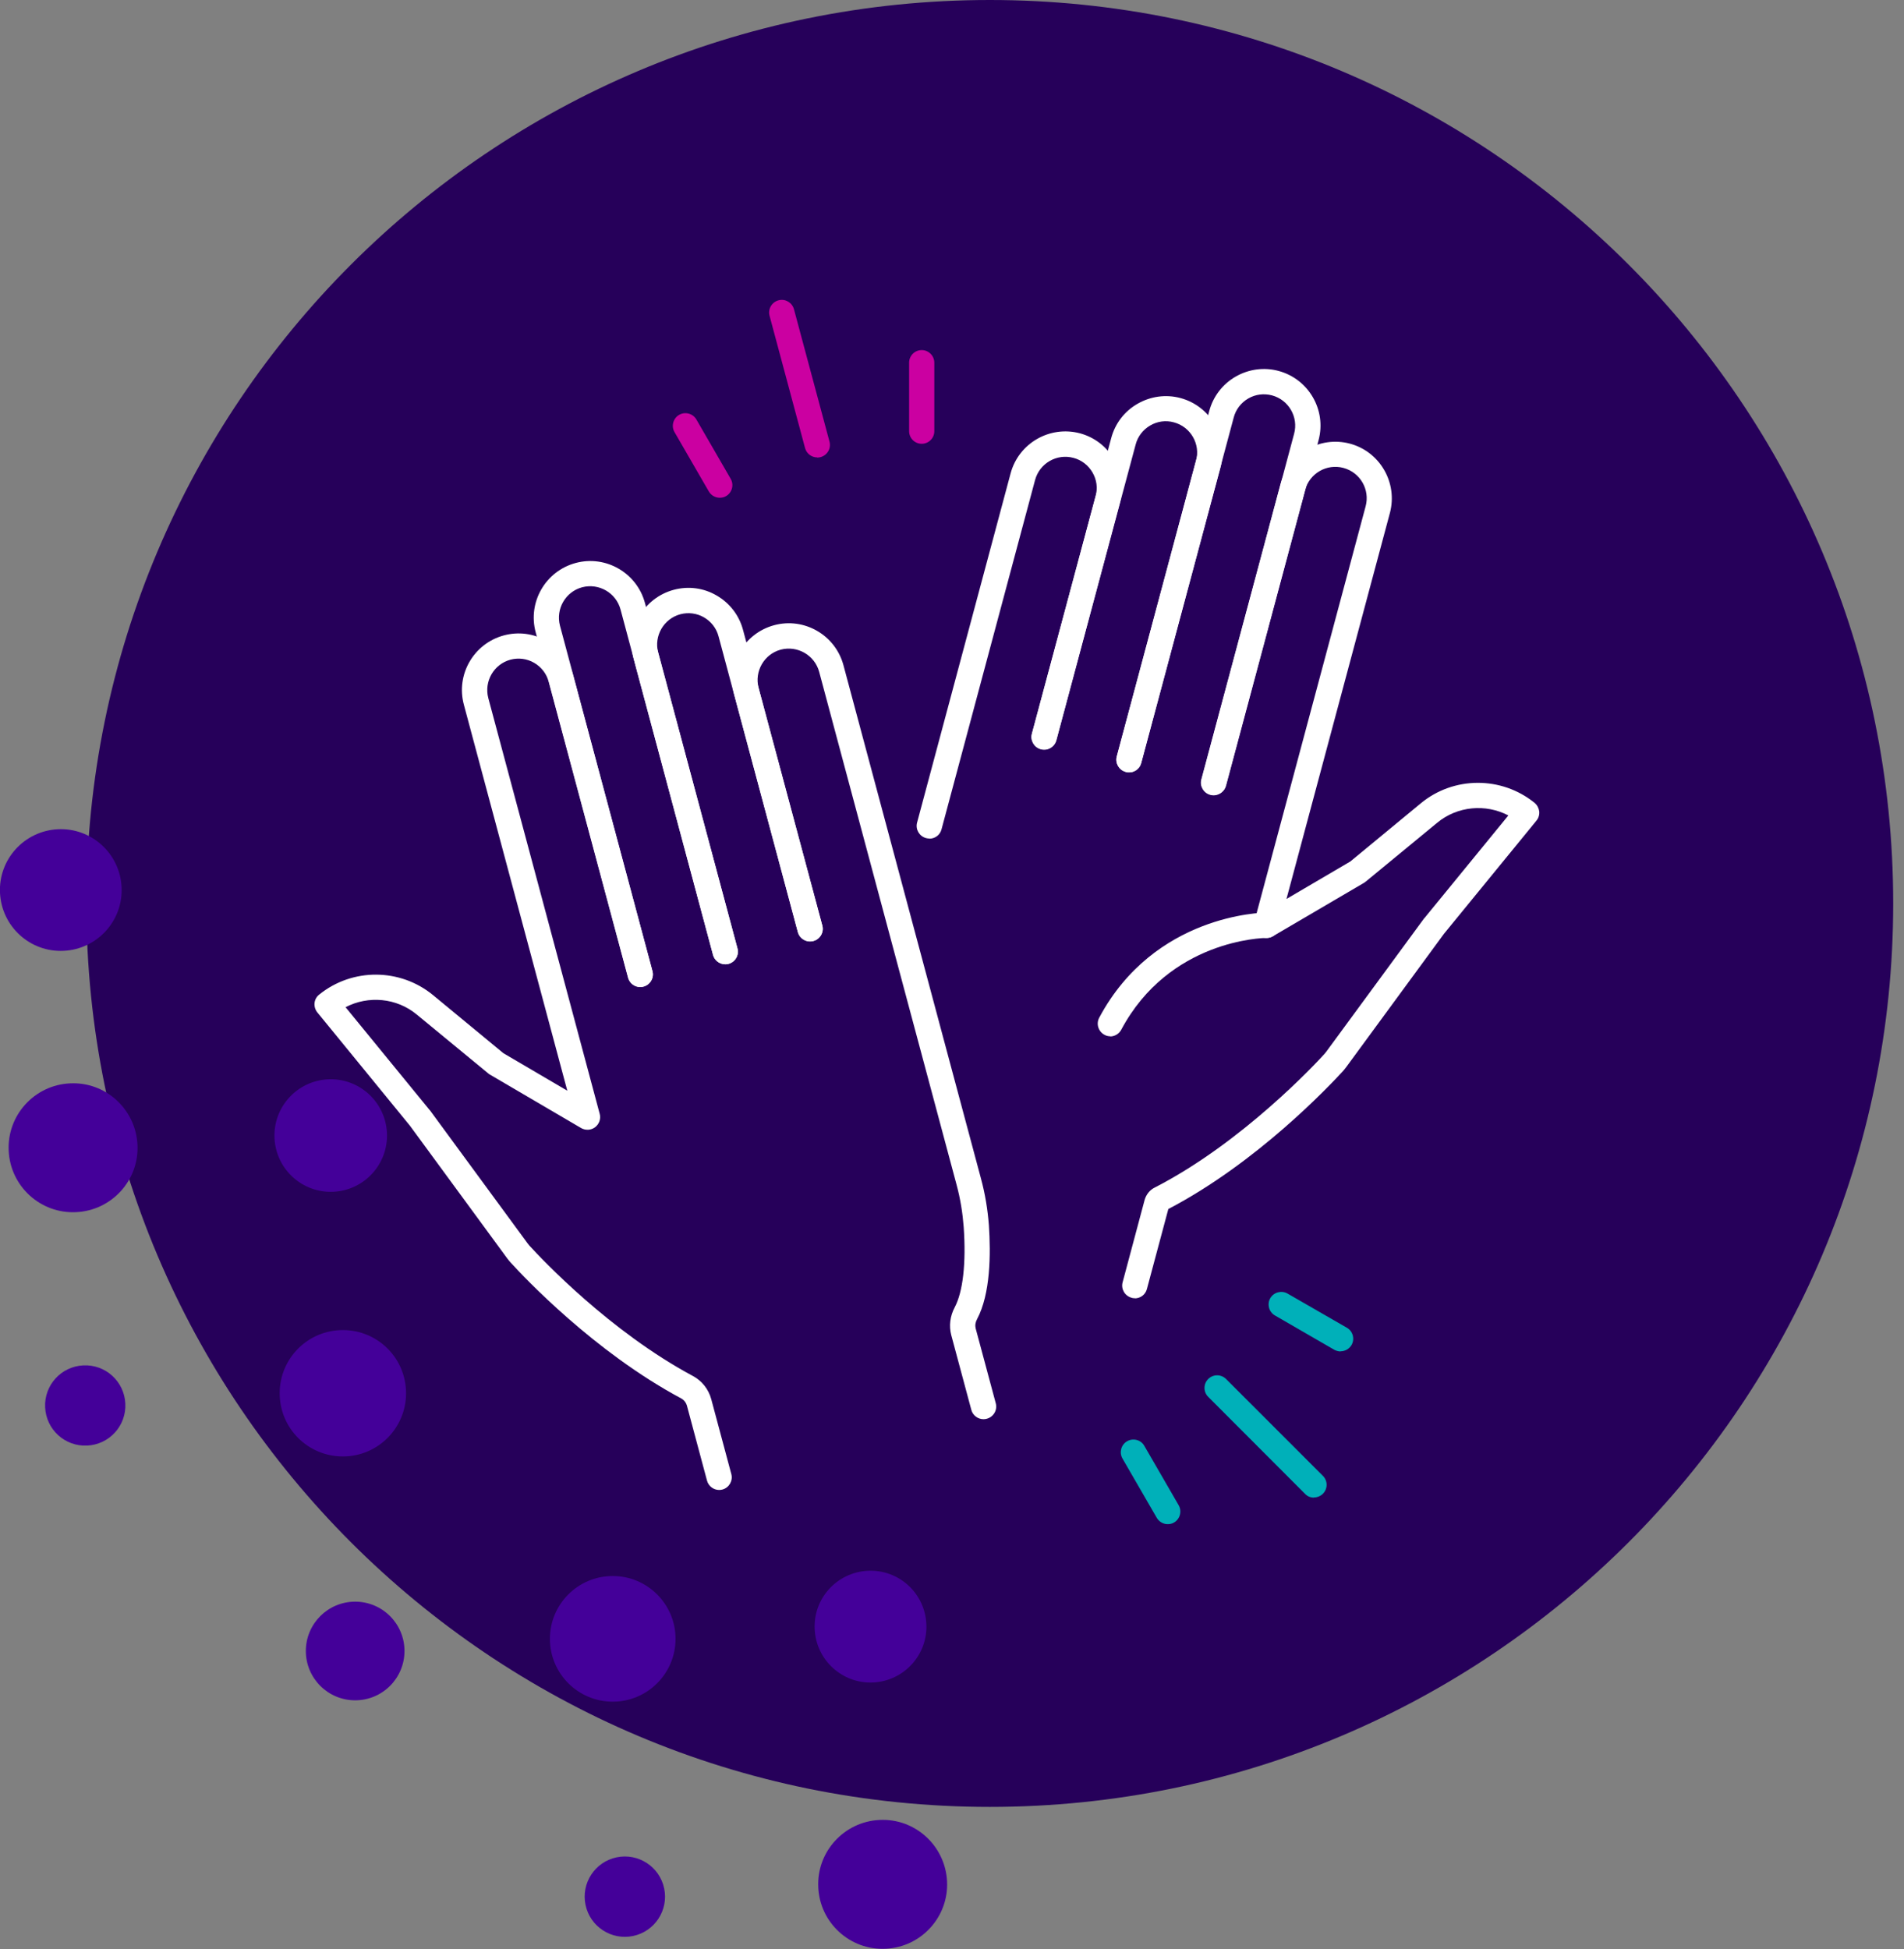 <svg xmlns="http://www.w3.org/2000/svg" width="127" height="130" viewBox="0 0 127 130" fill="none"><rect x="0" y="0" width="127" height="130" fill="#808080" stroke="none"/><path d="M66.02 120.52C99.3 120.52 126.28 93.541 126.28 60.26C126.28 26.979 99.3 0 66.02 0C32.739 0 5.76 26.979 5.76 60.26C5.76 93.541 32.739 120.52 66.02 120.52Z" fill="#26005A"></path><path d="M4.25 63.42C6.49 63.31 8.22 61.41 8.11 59.17C8 56.93 6.1 55.2 3.86 55.31C1.62 55.42 -0.11 57.32 8.53622e-05 59.56C0.11 61.8 2.01 63.53 4.25 63.42Z" fill="#440099"></path><path d="M4.67 72.26C2.3 72.37 0.46 74.39 0.58 76.76C0.69 79.13 2.71 80.97 5.08 80.85C7.45 80.74 9.29 78.72 9.17 76.35C9.05 73.98 7.04 72.14 4.67 72.26Z" fill="#440099"></path><path d="M22.24 79.49C24.31 79.39 25.91 77.63 25.81 75.56C25.71 73.49 23.95 71.89 21.88 71.99C19.81 72.09 18.21 73.85 18.31 75.92C18.41 77.99 20.17 79.59 22.24 79.49Z" fill="#440099"></path><path d="M5.56 91.07C4.08 91.14 2.94 92.39 3.01 93.87C3.08 95.35 4.33 96.49 5.81 96.42C7.29 96.35 8.43 95.1 8.36 93.62C8.29 92.14 7.04 91 5.56 91.07Z" fill="#440099"></path><path d="M22.67 88.72C20.34 88.83 18.55 90.8 18.66 93.13C18.77 95.46 20.74 97.25 23.07 97.14C25.39 97.03 27.19 95.06 27.08 92.73C26.97 90.4 25 88.61 22.67 88.72Z" fill="#440099"></path><path d="M23.69 113.41C25.507 113.41 26.98 111.937 26.98 110.12C26.98 108.303 25.507 106.83 23.69 106.83C21.873 106.83 20.4 108.303 20.4 110.12C20.4 111.937 21.873 113.41 23.69 113.41Z" fill="#440099"></path><path d="M40.87 113.5C43.184 113.5 45.06 111.624 45.06 109.31C45.06 106.996 43.184 105.12 40.87 105.12C38.556 105.12 36.68 106.996 36.68 109.31C36.68 111.624 38.556 113.5 40.87 113.5Z" fill="#440099"></path><path d="M58.24 112.22C60.3 112.12 61.89 110.37 61.79 108.32C61.69 106.26 59.95 104.67 57.89 104.77C55.83 104.87 54.24 106.61 54.34 108.67C54.44 110.73 56.19 112.32 58.24 112.22Z" fill="#440099"></path><path d="M42.231 129.129C43.679 128.824 44.606 127.403 44.301 125.954C43.996 124.506 42.575 123.579 41.126 123.884C39.678 124.189 38.751 125.61 39.056 127.059C39.361 128.507 40.782 129.434 42.231 129.129Z" fill="#440099"></path><path d="M58.67 121.39C56.3 121.5 54.46 123.52 54.58 125.89C54.69 128.26 56.71 130.1 59.08 129.98C61.45 129.87 63.29 127.85 63.17 125.48C63.05 123.11 61.04 121.27 58.67 121.39Z" fill="#440099"></path><path d="M54.51 30.51C54.14 30.51 53.8 30.26 53.7 29.89L51.33 21.06C51.21 20.61 51.48 20.15 51.93 20.03C52.38 19.91 52.84 20.18 52.96 20.63L55.33 29.46C55.45 29.91 55.18 30.37 54.73 30.49C54.66 30.51 54.58 30.52 54.51 30.52V30.51Z" fill="#CB00A1"></path><path d="M48.01 33.2C47.72 33.2 47.44 33.05 47.28 32.78L44.99 28.82C44.76 28.42 44.9 27.9 45.3 27.67C45.7 27.44 46.22 27.58 46.45 27.98L48.74 31.94C48.97 32.34 48.83 32.86 48.43 33.09C48.3 33.17 48.15 33.2 48.01 33.2Z" fill="#CB00A1"></path><path d="M61.48 29.6C61.01 29.6 60.64 29.22 60.64 28.76V24.19C60.64 23.72 61.02 23.35 61.48 23.35C61.94 23.35 62.32 23.73 62.32 24.19V28.76C62.32 29.23 61.94 29.6 61.48 29.6Z" fill="#CB00A1"></path><path d="M87.64 99.89C87.42 99.89 87.21 99.81 87.05 99.64L80.59 93.17C80.26 92.84 80.26 92.31 80.59 91.98C80.92 91.65 81.45 91.65 81.78 91.98L88.24 98.44C88.57 98.77 88.57 99.3 88.24 99.63C88.08 99.79 87.86 99.88 87.64 99.88V99.89Z" fill="#00B0B9"></path><path d="M89.42 90.14C89.28 90.14 89.13 90.1 89 90.03L85.04 87.74C84.64 87.51 84.5 86.99 84.73 86.59C84.96 86.19 85.48 86.05 85.88 86.28L89.84 88.56C90.24 88.79 90.38 89.31 90.15 89.71C89.99 89.98 89.71 90.13 89.42 90.13V90.14Z" fill="#00B0B9"></path><path d="M77.89 101.66C77.6 101.66 77.32 101.51 77.16 101.24L74.87 97.28C74.64 96.88 74.78 96.36 75.18 96.13C75.58 95.9 76.1 96.03 76.33 96.44L78.62 100.4C78.85 100.8 78.71 101.32 78.31 101.55C78.18 101.63 78.03 101.66 77.89 101.66Z" fill="#00B0B9"></path><path d="M74.06 69.12C73.93 69.12 73.79 69.09 73.67 69.02C73.26 68.8 73.1 68.29 73.32 67.88C76.99 61 84.18 60.87 84.48 60.87C84.94 60.87 85.32 61.24 85.32 61.71C85.32 62.18 84.95 62.56 84.48 62.56C84.22 62.56 77.98 62.7 74.79 68.68C74.64 68.96 74.35 69.13 74.05 69.13L74.06 69.12Z" fill="white"></path><path d="M61.99 55.93C61.92 55.93 61.84 55.92 61.77 55.9C61.32 55.78 61.05 55.32 61.17 54.87L67.41 31.57C67.95 29.56 70.02 28.37 72.03 28.9C73 29.16 73.82 29.79 74.32 30.66C74.82 31.53 74.96 32.55 74.7 33.52L70.46 49.36C70.34 49.81 69.88 50.08 69.43 49.96C68.98 49.84 68.71 49.38 68.83 48.93L73.08 33.09C73.23 32.55 73.15 31.99 72.87 31.51C72.59 31.03 72.14 30.68 71.6 30.54C70.49 30.24 69.34 30.9 69.04 32.02L62.8 55.32C62.7 55.7 62.36 55.94 61.99 55.94V55.93Z" fill="white"></path><path d="M75.31 51.52C75.24 51.52 75.16 51.52 75.09 51.49C74.64 51.37 74.37 50.91 74.49 50.46L79.78 30.73C80.08 29.62 79.42 28.47 78.3 28.17C77.76 28.02 77.2 28.1 76.72 28.38C76.24 28.66 75.89 29.11 75.75 29.65L70.46 49.38C70.34 49.83 69.88 50.1 69.43 49.98C68.98 49.86 68.71 49.4 68.83 48.95L74.12 29.22C74.38 28.25 75 27.43 75.88 26.93C76.75 26.43 77.77 26.29 78.74 26.55C80.75 27.09 81.94 29.16 81.41 31.17L76.12 50.9C76.02 51.28 75.68 51.52 75.31 51.52Z" fill="white"></path><path d="M80.97 53.03C80.9 53.03 80.82 53.03 80.75 53C80.3 52.88 80.03 52.42 80.15 51.97L86.32 28.93C86.62 27.82 85.96 26.67 84.84 26.37C84.3 26.23 83.74 26.3 83.26 26.58C82.78 26.86 82.43 27.31 82.29 27.85L76.12 50.89C76 51.34 75.54 51.61 75.09 51.48C74.64 51.36 74.37 50.9 74.49 50.45L80.66 27.41C80.92 26.44 81.55 25.62 82.42 25.12C83.29 24.62 84.31 24.48 85.28 24.74C87.29 25.28 88.49 27.35 87.95 29.36L81.78 52.4C81.68 52.78 81.34 53.02 80.97 53.02V53.03Z" fill="white"></path><path d="M75.7 86.59C75.63 86.59 75.55 86.59 75.48 86.56C75.03 86.44 74.76 85.98 74.88 85.53L76.35 80.03C76.45 79.68 76.69 79.37 77.02 79.21C82.87 76.21 87.81 70.89 88.35 70.29C88.39 70.24 88.43 70.19 88.47 70.14L94.98 61.27C94.98 61.27 95 61.25 95.01 61.24L100.61 54.39C99.1 53.6 97.21 53.76 95.86 54.88L91.1 58.8C91.1 58.8 91.03 58.85 90.99 58.88L84.9 62.45C84.6 62.62 84.24 62.6 83.96 62.39C83.69 62.18 83.57 61.83 83.66 61.5L91.09 33.77C91.39 32.66 90.73 31.51 89.61 31.21C88.5 30.91 87.35 31.57 87.05 32.69L81.76 52.42C81.64 52.87 81.18 53.14 80.73 53.02C80.28 52.9 80.01 52.44 80.13 51.99L85.42 32.26C85.96 30.25 88.03 29.06 90.04 29.59C92.05 30.13 93.24 32.2 92.71 34.21L85.81 59.96L90.07 57.46L94.77 53.58C96.96 51.77 100.15 51.76 102.36 53.55C102.53 53.69 102.64 53.9 102.67 54.12C102.69 54.34 102.63 54.56 102.48 54.74L96.31 62.29L89.82 71.14C89.75 71.24 89.67 71.33 89.59 71.43C88.67 72.43 83.85 77.55 77.93 80.64L76.5 85.98C76.4 86.36 76.06 86.6 75.69 86.6L75.7 86.59Z" fill="white"></path><path d="M65.6 94.66C65.23 94.66 64.89 94.41 64.79 94.04L63.45 89.05C63.29 88.44 63.37 87.78 63.68 87.2C64.23 86.16 64.45 84.26 64.28 81.84C64.21 80.91 64.06 79.97 63.81 79.04L54.64 44.81C54.34 43.7 53.19 43.04 52.08 43.33C50.97 43.63 50.31 44.77 50.6 45.89L54.85 61.73C54.97 62.18 54.7 62.64 54.25 62.76C53.8 62.88 53.34 62.61 53.22 62.17L48.97 46.32C48.43 44.31 49.63 42.24 51.64 41.7C53.65 41.16 55.72 42.36 56.26 44.37L65.43 78.6C65.71 79.63 65.88 80.68 65.96 81.72C66.09 83.65 66.07 86.3 65.17 87.99C65.06 88.19 65.03 88.41 65.08 88.61L66.42 93.6C66.54 94.05 66.27 94.51 65.82 94.63C65.75 94.65 65.67 94.66 65.6 94.66Z" fill="white"></path><path d="M48.37 64.31C48 64.31 47.66 64.06 47.56 63.69L42.27 43.96C41.73 41.95 42.93 39.88 44.94 39.34C45.91 39.08 46.93 39.21 47.8 39.72C48.67 40.22 49.3 41.04 49.56 42.01L54.85 61.74C54.97 62.19 54.7 62.65 54.25 62.77C53.8 62.89 53.34 62.62 53.22 62.18L47.93 42.45C47.79 41.91 47.44 41.46 46.96 41.18C46.48 40.9 45.91 40.83 45.38 40.97C44.27 41.27 43.61 42.41 43.9 43.53L49.19 63.26C49.31 63.71 49.04 64.17 48.59 64.29C48.52 64.31 48.44 64.32 48.37 64.32V64.31Z" fill="white"></path><path d="M42.71 65.83C42.34 65.83 42 65.58 41.9 65.21L35.73 42.17C35.19 40.16 36.39 38.09 38.4 37.55C40.41 37.01 42.48 38.21 43.02 40.22L49.19 63.26C49.31 63.71 49.04 64.17 48.59 64.29C48.14 64.41 47.68 64.14 47.56 63.69L41.39 40.65C41.09 39.54 39.95 38.88 38.83 39.17C37.72 39.47 37.06 40.61 37.35 41.73L43.52 64.77C43.64 65.22 43.37 65.68 42.92 65.8C42.85 65.82 42.77 65.83 42.7 65.83H42.71Z" fill="white"></path><path d="M47.97 99.38C47.6 99.38 47.26 99.13 47.16 98.76L45.82 93.76C45.76 93.55 45.62 93.37 45.43 93.27C39.64 90.17 34.95 85.19 34.07 84.22C33.98 84.13 33.91 84.03 33.83 83.93L27.34 75.08L21.17 67.53C21.03 67.36 20.96 67.13 20.98 66.91C21 66.69 21.11 66.48 21.29 66.34C23.5 64.55 26.69 64.57 28.88 66.37L33.58 70.25L37.84 72.75L30.94 47C30.4 44.99 31.6 42.92 33.61 42.38C34.58 42.12 35.6 42.25 36.47 42.76C37.34 43.26 37.97 44.08 38.23 45.05L43.52 64.78C43.64 65.23 43.37 65.69 42.92 65.81C42.47 65.93 42.01 65.66 41.89 65.21L36.6 45.48C36.46 44.94 36.11 44.49 35.63 44.21C35.15 43.93 34.58 43.86 34.05 44C32.94 44.3 32.28 45.44 32.57 46.56L40 74.29C40.09 74.62 39.97 74.97 39.7 75.18C39.43 75.39 39.06 75.41 38.76 75.24L32.67 71.67C32.67 71.67 32.59 71.62 32.56 71.59L27.8 67.67C26.45 66.55 24.56 66.39 23.05 67.18L28.65 74.03C28.65 74.03 28.67 74.05 28.68 74.06L35.19 82.93C35.23 82.98 35.27 83.03 35.31 83.08C36.16 84.01 40.68 88.81 46.22 91.78C46.82 92.1 47.26 92.66 47.44 93.32L48.78 98.32C48.9 98.77 48.63 99.23 48.19 99.35C48.12 99.37 48.04 99.38 47.97 99.38Z" fill="white"></path></svg>